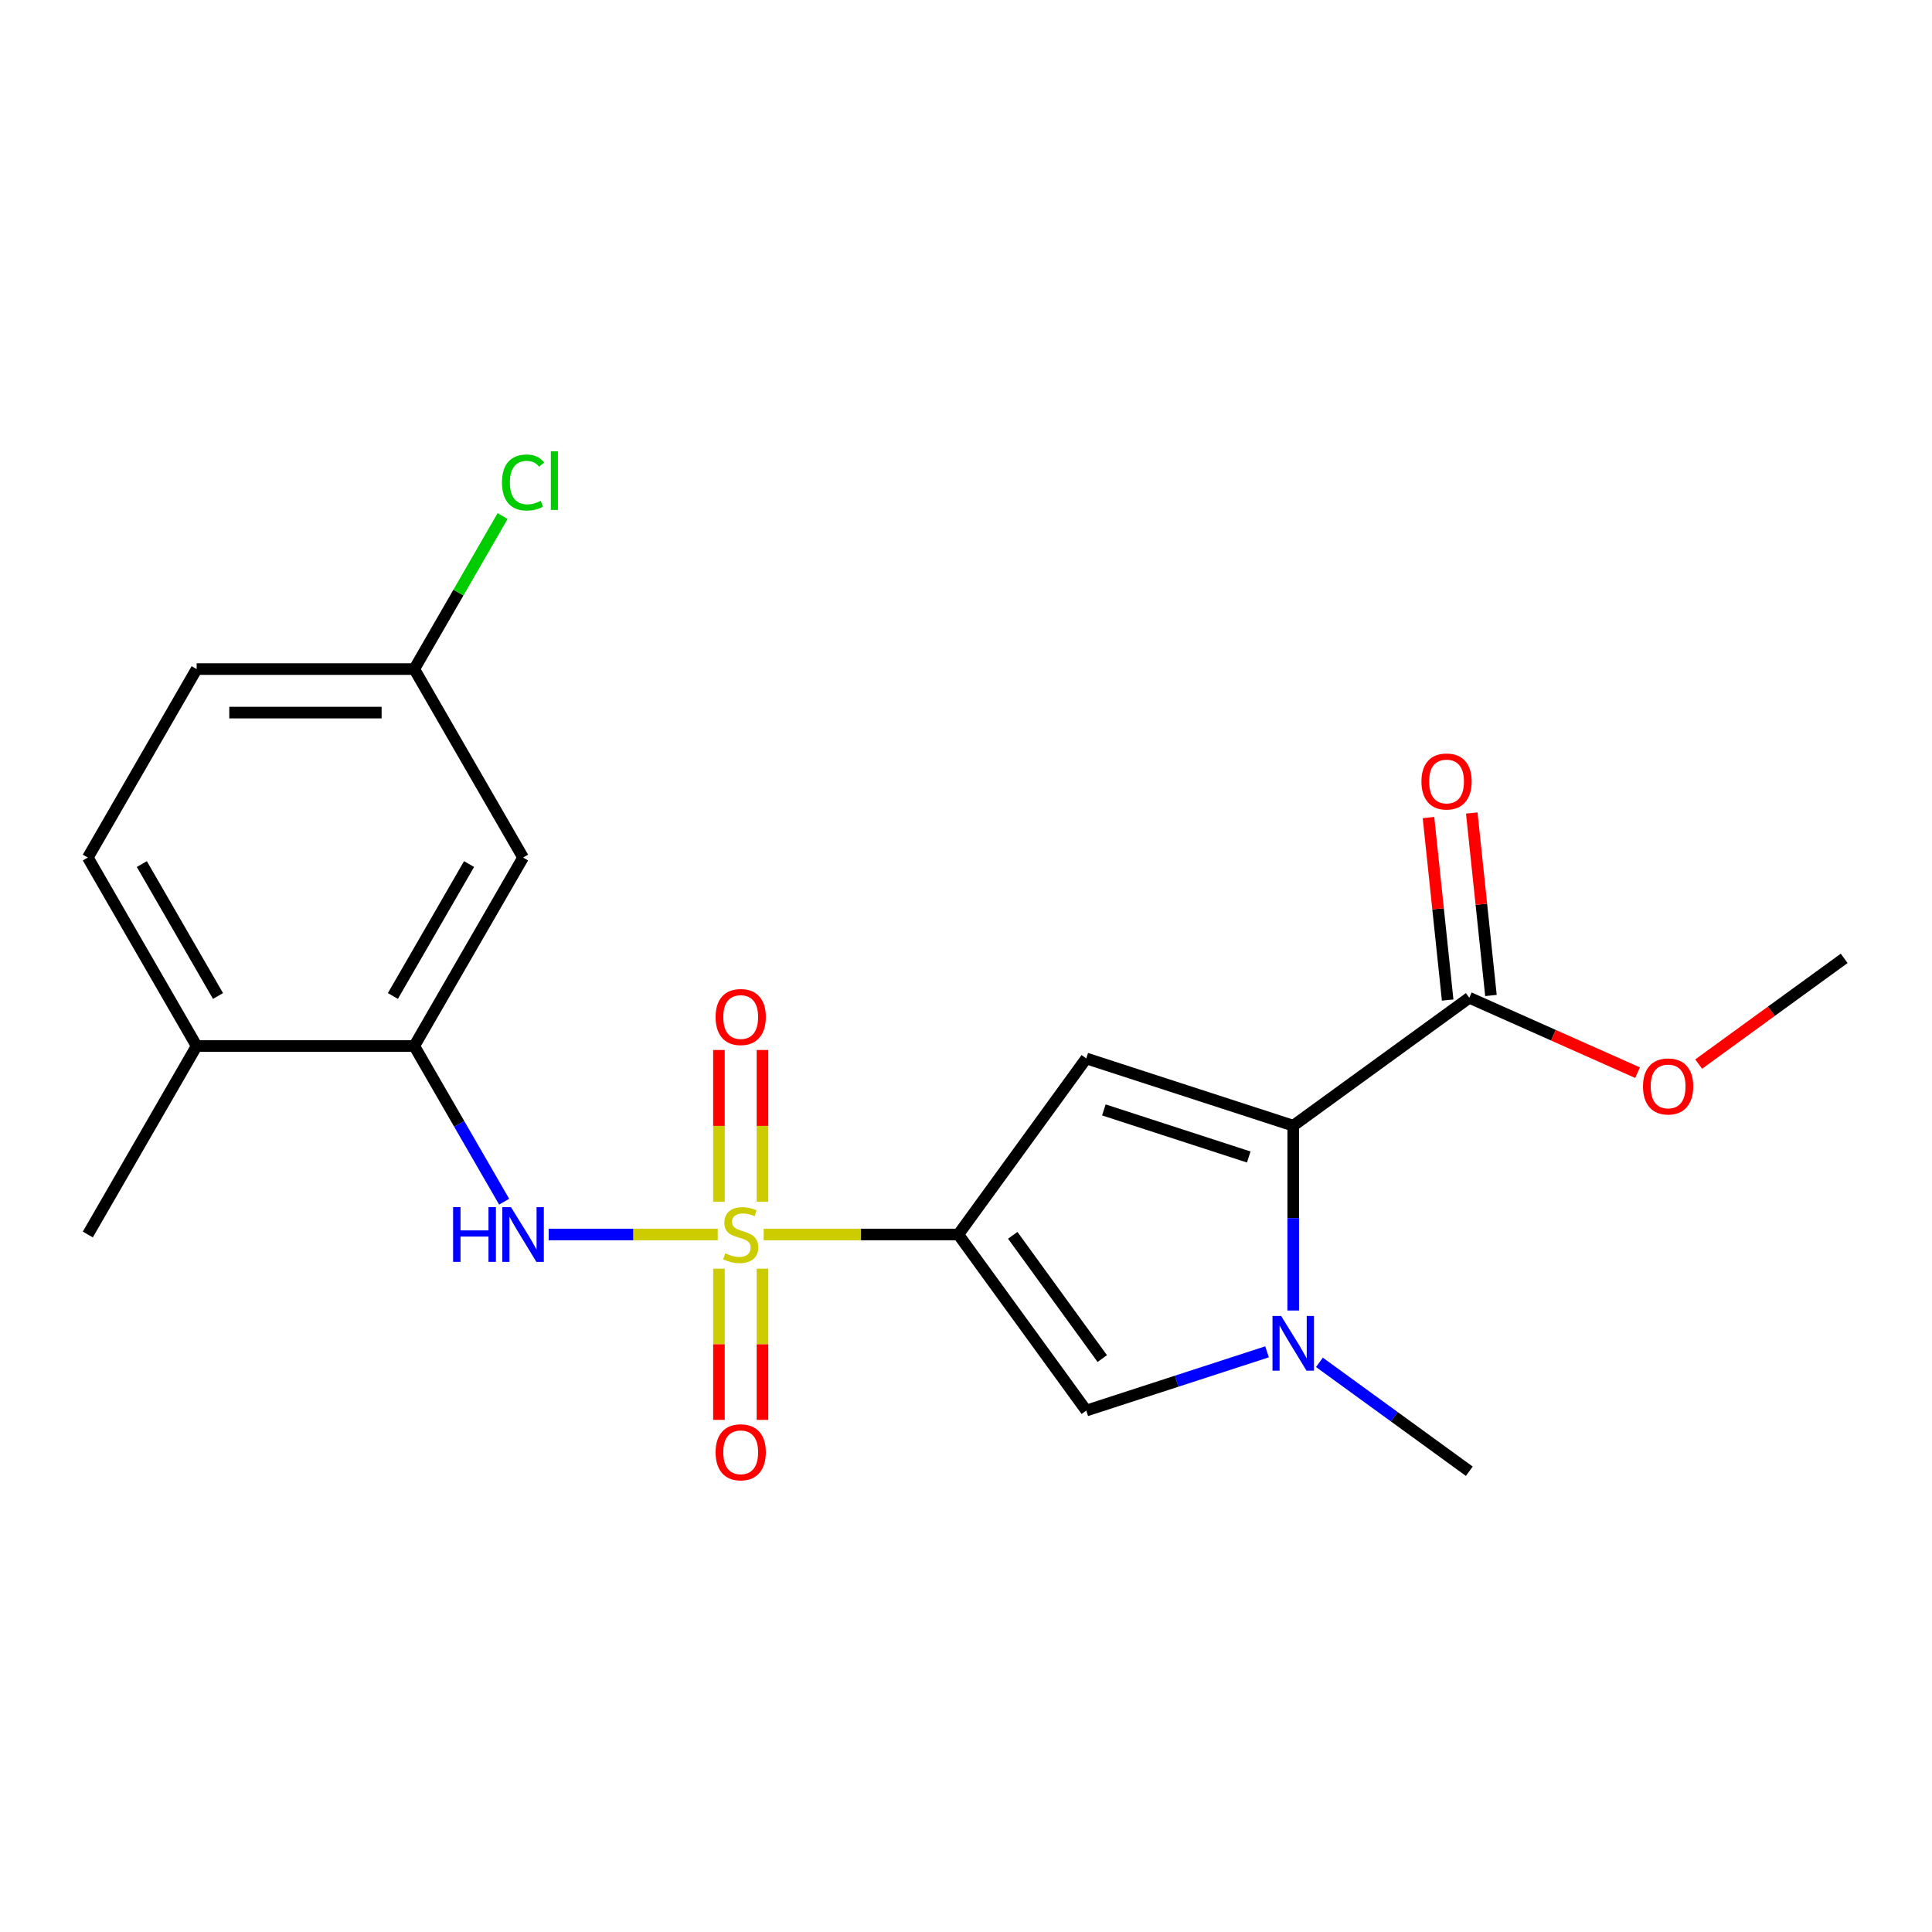 <?xml version='1.0' encoding='iso-8859-1'?>
<svg version='1.1' baseProfile='full'
              xmlns='http://www.w3.org/2000/svg'
                      xmlns:rdkit='http://www.rdkit.org/xml'
                      xmlns:xlink='http://www.w3.org/1999/xlink'
                  xml:space='preserve'
width='1000px' height='1000px' viewBox='0 0 1000 1000'>
<!-- END OF HEADER -->
<rect style='opacity:1.0;fill:#FFFFFF;stroke:none' width='1000' height='1000' x='0' y='0'> </rect>
<path class='bond-0' d='M 395.285,638.975 L 445.659,638.975' style='fill:none;fill-rule:evenodd;stroke:#CCCC00;stroke-width:6px;stroke-linecap:butt;stroke-linejoin:miter;stroke-opacity:1' />
<path class='bond-0' d='M 445.659,638.975 L 496.034,638.975' style='fill:none;fill-rule:evenodd;stroke:#000000;stroke-width:6px;stroke-linecap:butt;stroke-linejoin:miter;stroke-opacity:1' />
<path class='bond-5' d='M 371.493,638.975 L 327.748,638.975' style='fill:none;fill-rule:evenodd;stroke:#CCCC00;stroke-width:6px;stroke-linecap:butt;stroke-linejoin:miter;stroke-opacity:1' />
<path class='bond-5' d='M 327.748,638.975 L 284.003,638.975' style='fill:none;fill-rule:evenodd;stroke:#0000FF;stroke-width:6px;stroke-linecap:butt;stroke-linejoin:miter;stroke-opacity:1' />
<path class='bond-8' d='M 394.653,622.039 L 394.653,582.761' style='fill:none;fill-rule:evenodd;stroke:#CCCC00;stroke-width:6px;stroke-linecap:butt;stroke-linejoin:miter;stroke-opacity:1' />
<path class='bond-8' d='M 394.653,582.761 L 394.653,543.483' style='fill:none;fill-rule:evenodd;stroke:#FF0000;stroke-width:6px;stroke-linecap:butt;stroke-linejoin:miter;stroke-opacity:1' />
<path class='bond-8' d='M 372.124,622.039 L 372.124,582.761' style='fill:none;fill-rule:evenodd;stroke:#CCCC00;stroke-width:6px;stroke-linecap:butt;stroke-linejoin:miter;stroke-opacity:1' />
<path class='bond-8' d='M 372.124,582.761 L 372.124,543.483' style='fill:none;fill-rule:evenodd;stroke:#FF0000;stroke-width:6px;stroke-linecap:butt;stroke-linejoin:miter;stroke-opacity:1' />
<path class='bond-9' d='M 372.124,656.671 L 372.124,695.799' style='fill:none;fill-rule:evenodd;stroke:#CCCC00;stroke-width:6px;stroke-linecap:butt;stroke-linejoin:miter;stroke-opacity:1' />
<path class='bond-9' d='M 372.124,695.799 L 372.124,734.926' style='fill:none;fill-rule:evenodd;stroke:#FF0000;stroke-width:6px;stroke-linecap:butt;stroke-linejoin:miter;stroke-opacity:1' />
<path class='bond-9' d='M 394.653,656.671 L 394.653,695.799' style='fill:none;fill-rule:evenodd;stroke:#CCCC00;stroke-width:6px;stroke-linecap:butt;stroke-linejoin:miter;stroke-opacity:1' />
<path class='bond-9' d='M 394.653,695.799 L 394.653,734.926' style='fill:none;fill-rule:evenodd;stroke:#FF0000;stroke-width:6px;stroke-linecap:butt;stroke-linejoin:miter;stroke-opacity:1' />
<path class='bond-1' d='M 496.034,638.975 L 562.245,547.843' style='fill:none;fill-rule:evenodd;stroke:#000000;stroke-width:6px;stroke-linecap:butt;stroke-linejoin:miter;stroke-opacity:1' />
<path class='bond-4' d='M 496.034,638.975 L 562.245,730.107' style='fill:none;fill-rule:evenodd;stroke:#000000;stroke-width:6px;stroke-linecap:butt;stroke-linejoin:miter;stroke-opacity:1' />
<path class='bond-4' d='M 524.192,639.403 L 570.539,703.195' style='fill:none;fill-rule:evenodd;stroke:#000000;stroke-width:6px;stroke-linecap:butt;stroke-linejoin:miter;stroke-opacity:1' />
<path class='bond-2' d='M 562.245,547.843 L 669.376,582.653' style='fill:none;fill-rule:evenodd;stroke:#000000;stroke-width:6px;stroke-linecap:butt;stroke-linejoin:miter;stroke-opacity:1' />
<path class='bond-2' d='M 571.353,574.491 L 646.345,598.858' style='fill:none;fill-rule:evenodd;stroke:#000000;stroke-width:6px;stroke-linecap:butt;stroke-linejoin:miter;stroke-opacity:1' />
<path class='bond-7' d='M 669.376,582.653 L 760.508,516.442' style='fill:none;fill-rule:evenodd;stroke:#000000;stroke-width:6px;stroke-linecap:butt;stroke-linejoin:miter;stroke-opacity:1' />
<path class='bond-21' d='M 669.376,582.653 L 669.376,630.487' style='fill:none;fill-rule:evenodd;stroke:#000000;stroke-width:6px;stroke-linecap:butt;stroke-linejoin:miter;stroke-opacity:1' />
<path class='bond-21' d='M 669.376,630.487 L 669.376,678.321' style='fill:none;fill-rule:evenodd;stroke:#0000FF;stroke-width:6px;stroke-linecap:butt;stroke-linejoin:miter;stroke-opacity:1' />
<path class='bond-3' d='M 655.82,699.702 L 609.032,714.904' style='fill:none;fill-rule:evenodd;stroke:#0000FF;stroke-width:6px;stroke-linecap:butt;stroke-linejoin:miter;stroke-opacity:1' />
<path class='bond-3' d='M 609.032,714.904 L 562.245,730.107' style='fill:none;fill-rule:evenodd;stroke:#000000;stroke-width:6px;stroke-linecap:butt;stroke-linejoin:miter;stroke-opacity:1' />
<path class='bond-16' d='M 682.932,705.147 L 721.72,733.327' style='fill:none;fill-rule:evenodd;stroke:#0000FF;stroke-width:6px;stroke-linecap:butt;stroke-linejoin:miter;stroke-opacity:1' />
<path class='bond-16' d='M 721.72,733.327 L 760.508,761.508' style='fill:none;fill-rule:evenodd;stroke:#000000;stroke-width:6px;stroke-linecap:butt;stroke-linejoin:miter;stroke-opacity:1' />
<path class='bond-6' d='M 260.943,621.999 L 237.682,581.71' style='fill:none;fill-rule:evenodd;stroke:#0000FF;stroke-width:6px;stroke-linecap:butt;stroke-linejoin:miter;stroke-opacity:1' />
<path class='bond-6' d='M 237.682,581.71 L 214.422,541.422' style='fill:none;fill-rule:evenodd;stroke:#000000;stroke-width:6px;stroke-linecap:butt;stroke-linejoin:miter;stroke-opacity:1' />
<path class='bond-10' d='M 214.422,541.422 L 270.744,443.869' style='fill:none;fill-rule:evenodd;stroke:#000000;stroke-width:6px;stroke-linecap:butt;stroke-linejoin:miter;stroke-opacity:1' />
<path class='bond-10' d='M 203.359,515.524 L 242.785,447.237' style='fill:none;fill-rule:evenodd;stroke:#000000;stroke-width:6px;stroke-linecap:butt;stroke-linejoin:miter;stroke-opacity:1' />
<path class='bond-11' d='M 214.422,541.422 L 101.777,541.422' style='fill:none;fill-rule:evenodd;stroke:#000000;stroke-width:6px;stroke-linecap:butt;stroke-linejoin:miter;stroke-opacity:1' />
<path class='bond-12' d='M 771.711,515.264 L 766.747,468.038' style='fill:none;fill-rule:evenodd;stroke:#000000;stroke-width:6px;stroke-linecap:butt;stroke-linejoin:miter;stroke-opacity:1' />
<path class='bond-12' d='M 766.747,468.038 L 761.783,420.813' style='fill:none;fill-rule:evenodd;stroke:#FF0000;stroke-width:6px;stroke-linecap:butt;stroke-linejoin:miter;stroke-opacity:1' />
<path class='bond-12' d='M 749.305,517.619 L 744.341,470.393' style='fill:none;fill-rule:evenodd;stroke:#000000;stroke-width:6px;stroke-linecap:butt;stroke-linejoin:miter;stroke-opacity:1' />
<path class='bond-12' d='M 744.341,470.393 L 739.378,423.168' style='fill:none;fill-rule:evenodd;stroke:#FF0000;stroke-width:6px;stroke-linecap:butt;stroke-linejoin:miter;stroke-opacity:1' />
<path class='bond-15' d='M 760.508,516.442 L 804.053,535.829' style='fill:none;fill-rule:evenodd;stroke:#000000;stroke-width:6px;stroke-linecap:butt;stroke-linejoin:miter;stroke-opacity:1' />
<path class='bond-15' d='M 804.053,535.829 L 847.598,555.217' style='fill:none;fill-rule:evenodd;stroke:#FF0000;stroke-width:6px;stroke-linecap:butt;stroke-linejoin:miter;stroke-opacity:1' />
<path class='bond-14' d='M 270.744,443.869 L 214.422,346.315' style='fill:none;fill-rule:evenodd;stroke:#000000;stroke-width:6px;stroke-linecap:butt;stroke-linejoin:miter;stroke-opacity:1' />
<path class='bond-13' d='M 101.777,541.422 L 45.455,443.869' style='fill:none;fill-rule:evenodd;stroke:#000000;stroke-width:6px;stroke-linecap:butt;stroke-linejoin:miter;stroke-opacity:1' />
<path class='bond-13' d='M 112.839,515.524 L 73.414,447.237' style='fill:none;fill-rule:evenodd;stroke:#000000;stroke-width:6px;stroke-linecap:butt;stroke-linejoin:miter;stroke-opacity:1' />
<path class='bond-19' d='M 101.777,541.422 L 45.455,638.975' style='fill:none;fill-rule:evenodd;stroke:#000000;stroke-width:6px;stroke-linecap:butt;stroke-linejoin:miter;stroke-opacity:1' />
<path class='bond-17' d='M 45.455,443.869 L 101.777,346.315' style='fill:none;fill-rule:evenodd;stroke:#000000;stroke-width:6px;stroke-linecap:butt;stroke-linejoin:miter;stroke-opacity:1' />
<path class='bond-18' d='M 214.422,346.315 L 237.284,306.717' style='fill:none;fill-rule:evenodd;stroke:#000000;stroke-width:6px;stroke-linecap:butt;stroke-linejoin:miter;stroke-opacity:1' />
<path class='bond-18' d='M 237.284,306.717 L 260.146,267.118' style='fill:none;fill-rule:evenodd;stroke:#00CC00;stroke-width:6px;stroke-linecap:butt;stroke-linejoin:miter;stroke-opacity:1' />
<path class='bond-22' d='M 214.422,346.315 L 101.777,346.315' style='fill:none;fill-rule:evenodd;stroke:#000000;stroke-width:6px;stroke-linecap:butt;stroke-linejoin:miter;stroke-opacity:1' />
<path class='bond-22' d='M 197.525,368.844 L 118.674,368.844' style='fill:none;fill-rule:evenodd;stroke:#000000;stroke-width:6px;stroke-linecap:butt;stroke-linejoin:miter;stroke-opacity:1' />
<path class='bond-20' d='M 879.23,550.767 L 916.888,523.407' style='fill:none;fill-rule:evenodd;stroke:#FF0000;stroke-width:6px;stroke-linecap:butt;stroke-linejoin:miter;stroke-opacity:1' />
<path class='bond-20' d='M 916.888,523.407 L 954.545,496.047' style='fill:none;fill-rule:evenodd;stroke:#000000;stroke-width:6px;stroke-linecap:butt;stroke-linejoin:miter;stroke-opacity:1' />
<path  class='atom-0' d='M 375.389 648.695
Q 375.709 648.815, 377.029 649.375
Q 378.349 649.935, 379.789 650.295
Q 381.269 650.615, 382.709 650.615
Q 385.389 650.615, 386.949 649.335
Q 388.509 648.015, 388.509 645.735
Q 388.509 644.175, 387.709 643.215
Q 386.949 642.255, 385.749 641.735
Q 384.549 641.215, 382.549 640.615
Q 380.029 639.855, 378.509 639.135
Q 377.029 638.415, 375.949 636.895
Q 374.909 635.375, 374.909 632.815
Q 374.909 629.255, 377.309 627.055
Q 379.749 624.855, 384.549 624.855
Q 387.829 624.855, 391.549 626.415
L 390.629 629.495
Q 387.229 628.095, 384.669 628.095
Q 381.909 628.095, 380.389 629.255
Q 378.869 630.375, 378.909 632.335
Q 378.909 633.855, 379.669 634.775
Q 380.469 635.695, 381.589 636.215
Q 382.749 636.735, 384.669 637.335
Q 387.229 638.135, 388.749 638.935
Q 390.269 639.735, 391.349 641.375
Q 392.469 642.975, 392.469 645.735
Q 392.469 649.655, 389.829 651.775
Q 387.229 653.855, 382.869 653.855
Q 380.349 653.855, 378.429 653.295
Q 376.549 652.775, 374.309 651.855
L 375.389 648.695
' fill='#CCCC00'/>
<path  class='atom-4' d='M 663.116 681.137
L 672.396 696.137
Q 673.316 697.617, 674.796 700.297
Q 676.276 702.977, 676.356 703.137
L 676.356 681.137
L 680.116 681.137
L 680.116 709.457
L 676.236 709.457
L 666.276 693.057
Q 665.116 691.137, 663.876 688.937
Q 662.676 686.737, 662.316 686.057
L 662.316 709.457
L 658.636 709.457
L 658.636 681.137
L 663.116 681.137
' fill='#0000FF'/>
<path  class='atom-6' d='M 234.524 624.815
L 238.364 624.815
L 238.364 636.855
L 252.844 636.855
L 252.844 624.815
L 256.684 624.815
L 256.684 653.135
L 252.844 653.135
L 252.844 640.055
L 238.364 640.055
L 238.364 653.135
L 234.524 653.135
L 234.524 624.815
' fill='#0000FF'/>
<path  class='atom-6' d='M 264.484 624.815
L 273.764 639.815
Q 274.684 641.295, 276.164 643.975
Q 277.644 646.655, 277.724 646.815
L 277.724 624.815
L 281.484 624.815
L 281.484 653.135
L 277.604 653.135
L 267.644 636.735
Q 266.484 634.815, 265.244 632.615
Q 264.044 630.415, 263.684 629.735
L 263.684 653.135
L 260.004 653.135
L 260.004 624.815
L 264.484 624.815
' fill='#0000FF'/>
<path  class='atom-9' d='M 370.389 526.41
Q 370.389 519.61, 373.749 515.81
Q 377.109 512.01, 383.389 512.01
Q 389.669 512.01, 393.029 515.81
Q 396.389 519.61, 396.389 526.41
Q 396.389 533.29, 392.989 537.21
Q 389.589 541.09, 383.389 541.09
Q 377.149 541.09, 373.749 537.21
Q 370.389 533.33, 370.389 526.41
M 383.389 537.89
Q 387.709 537.89, 390.029 535.01
Q 392.389 532.09, 392.389 526.41
Q 392.389 520.85, 390.029 518.05
Q 387.709 515.21, 383.389 515.21
Q 379.069 515.21, 376.709 518.01
Q 374.389 520.81, 374.389 526.41
Q 374.389 532.13, 376.709 535.01
Q 379.069 537.89, 383.389 537.89
' fill='#FF0000'/>
<path  class='atom-10' d='M 370.389 751.7
Q 370.389 744.9, 373.749 741.1
Q 377.109 737.3, 383.389 737.3
Q 389.669 737.3, 393.029 741.1
Q 396.389 744.9, 396.389 751.7
Q 396.389 758.58, 392.989 762.5
Q 389.589 766.38, 383.389 766.38
Q 377.149 766.38, 373.749 762.5
Q 370.389 758.62, 370.389 751.7
M 383.389 763.18
Q 387.709 763.18, 390.029 760.3
Q 392.389 757.38, 392.389 751.7
Q 392.389 746.14, 390.029 743.34
Q 387.709 740.5, 383.389 740.5
Q 379.069 740.5, 376.709 743.3
Q 374.389 746.1, 374.389 751.7
Q 374.389 757.42, 376.709 760.3
Q 379.069 763.18, 383.389 763.18
' fill='#FF0000'/>
<path  class='atom-13' d='M 735.733 404.494
Q 735.733 397.694, 739.093 393.894
Q 742.453 390.094, 748.733 390.094
Q 755.013 390.094, 758.373 393.894
Q 761.733 397.694, 761.733 404.494
Q 761.733 411.374, 758.333 415.294
Q 754.933 419.174, 748.733 419.174
Q 742.493 419.174, 739.093 415.294
Q 735.733 411.414, 735.733 404.494
M 748.733 415.974
Q 753.053 415.974, 755.373 413.094
Q 757.733 410.174, 757.733 404.494
Q 757.733 398.934, 755.373 396.134
Q 753.053 393.294, 748.733 393.294
Q 744.413 393.294, 742.053 396.094
Q 739.733 398.894, 739.733 404.494
Q 739.733 410.214, 742.053 413.094
Q 744.413 415.974, 748.733 415.974
' fill='#FF0000'/>
<path  class='atom-16' d='M 850.414 562.338
Q 850.414 555.538, 853.774 551.738
Q 857.134 547.938, 863.414 547.938
Q 869.694 547.938, 873.054 551.738
Q 876.414 555.538, 876.414 562.338
Q 876.414 569.218, 873.014 573.138
Q 869.614 577.018, 863.414 577.018
Q 857.174 577.018, 853.774 573.138
Q 850.414 569.258, 850.414 562.338
M 863.414 573.818
Q 867.734 573.818, 870.054 570.938
Q 872.414 568.018, 872.414 562.338
Q 872.414 556.778, 870.054 553.978
Q 867.734 551.138, 863.414 551.138
Q 859.094 551.138, 856.734 553.938
Q 854.414 556.738, 854.414 562.338
Q 854.414 568.058, 856.734 570.938
Q 859.094 573.818, 863.414 573.818
' fill='#FF0000'/>
<path  class='atom-19' d='M 259.824 249.742
Q 259.824 242.702, 263.104 239.022
Q 266.424 235.302, 272.704 235.302
Q 278.544 235.302, 281.664 239.422
L 279.024 241.582
Q 276.744 238.582, 272.704 238.582
Q 268.424 238.582, 266.144 241.462
Q 263.904 244.302, 263.904 249.742
Q 263.904 255.342, 266.224 258.222
Q 268.584 261.102, 273.144 261.102
Q 276.264 261.102, 279.904 259.222
L 281.024 262.222
Q 279.544 263.182, 277.304 263.742
Q 275.064 264.302, 272.584 264.302
Q 266.424 264.302, 263.104 260.542
Q 259.824 256.782, 259.824 249.742
' fill='#00CC00'/>
<path  class='atom-19' d='M 285.104 233.582
L 288.784 233.582
L 288.784 263.942
L 285.104 263.942
L 285.104 233.582
' fill='#00CC00'/>
</svg>
